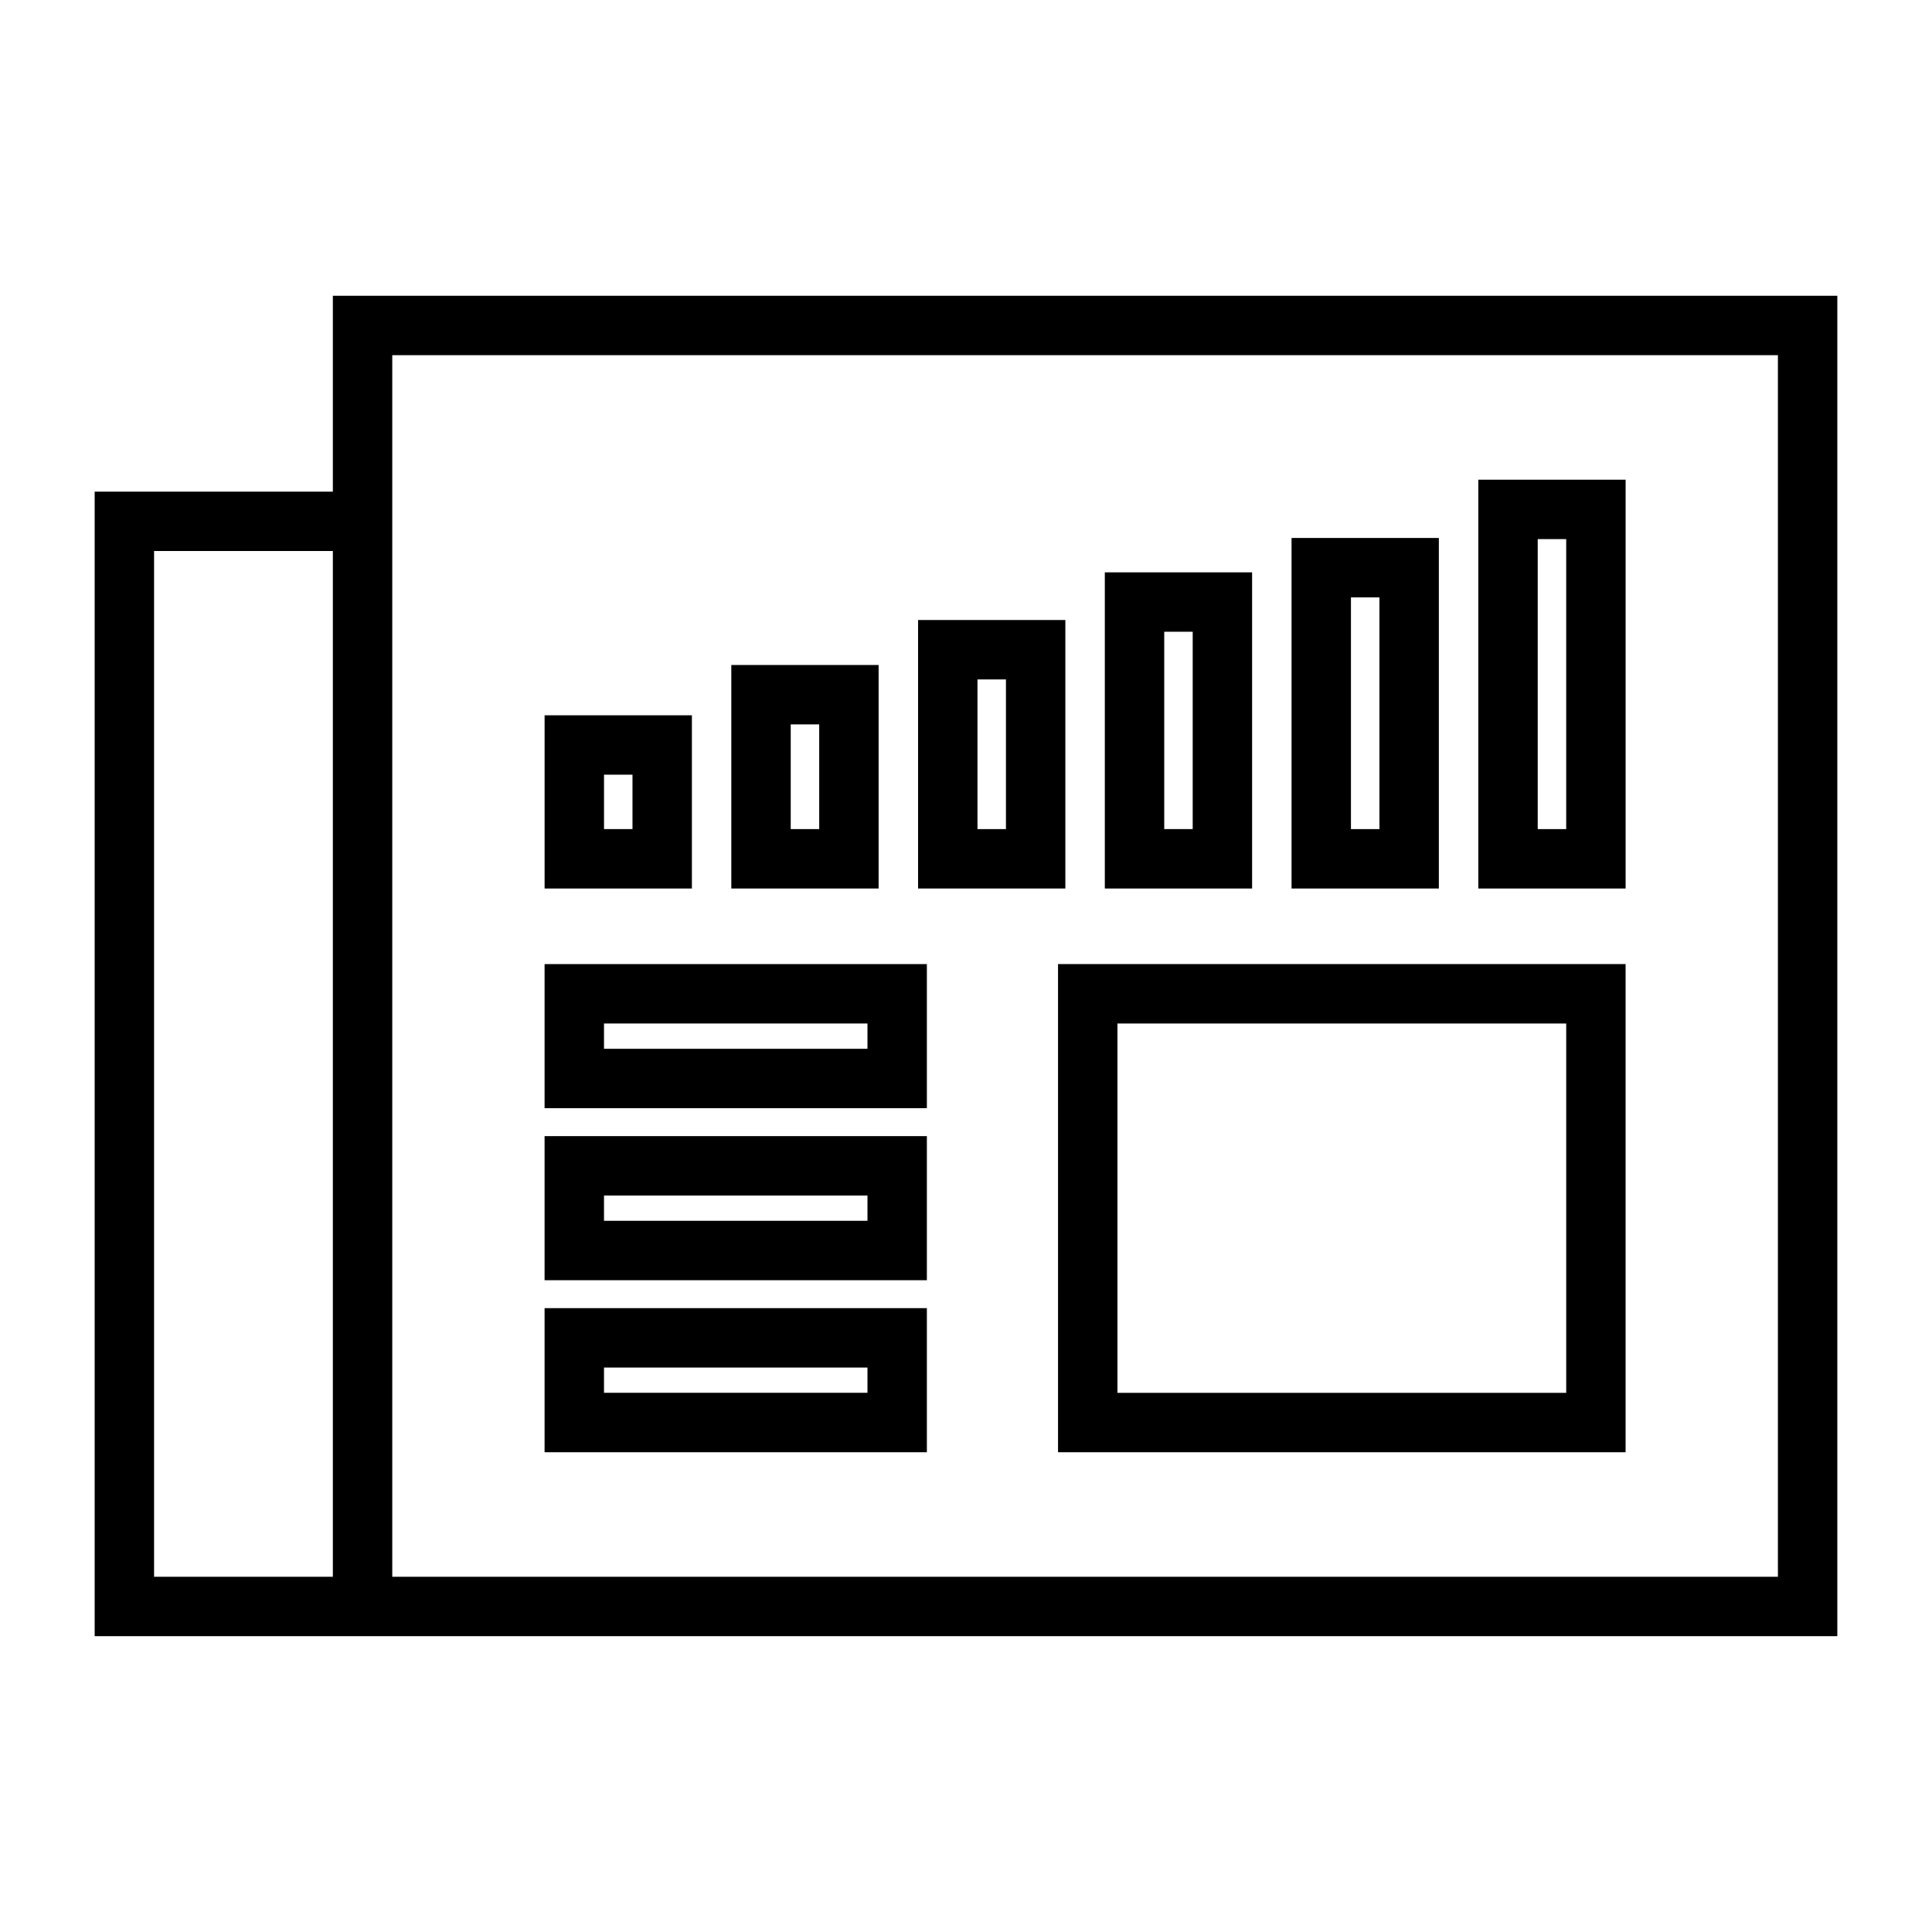 <?xml version="1.0" encoding="UTF-8"?>
<!-- Uploaded to: SVG Repo, www.svgrepo.com, Generator: SVG Repo Mixer Tools -->
<svg fill="#000000" width="800px" height="800px" version="1.1" viewBox="144 144 512 512" xmlns="http://www.w3.org/2000/svg">
 <g>
  <path d="m232.21 274.29h-63.121v303.31h461.82v-355.21h-398.7zm0 287.57h-47.379v-271.83h47.379zm15.746-287.57v-36.164h367.21v323.73h-367.21z"/>
  <path d="m424.39 528.86h150.41v-129.37h-150.41zm15.742-113.62h118.93v97.879h-118.93z"/>
  <path d="m288.32 437.68h101.31v-38.191h-101.31zm15.746-22.445h69.824v6.703l-69.824-0.004z"/>
  <path d="m288.32 483.27h101.31v-38.184h-101.31zm15.746-22.441h69.824v6.695h-69.824z"/>
  <path d="m288.32 528.86h101.31v-38.184l-101.31-0.004zm15.746-22.445h69.824v6.695h-69.824z"/>
  <path d="m327.36 333.56h-39.035v45.906h39.035zm-15.742 30.156h-7.547v-14.418h7.547z"/>
  <path d="m376.84 320.23h-39.035v59.234h39.035zm-15.742 43.488h-7.547v-27.746h7.547z"/>
  <path d="m426.33 308.31h-39.031v71.152h39.031zm-15.742 55.41h-7.543v-39.664h7.543z"/>
  <path d="m475.82 295.68h-39.031v83.785h39.031zm-15.742 68.035h-7.543v-52.297h7.543z"/>
  <path d="m525.31 286.57h-39.035v92.895h39.035zm-15.746 77.152h-7.547v-61.406h7.547z"/>
  <path d="m535.77 379.46h39.035v-108.33h-39.035zm15.742-92.586h7.547v76.848l-7.547-0.004z"/>
 </g>
</svg>